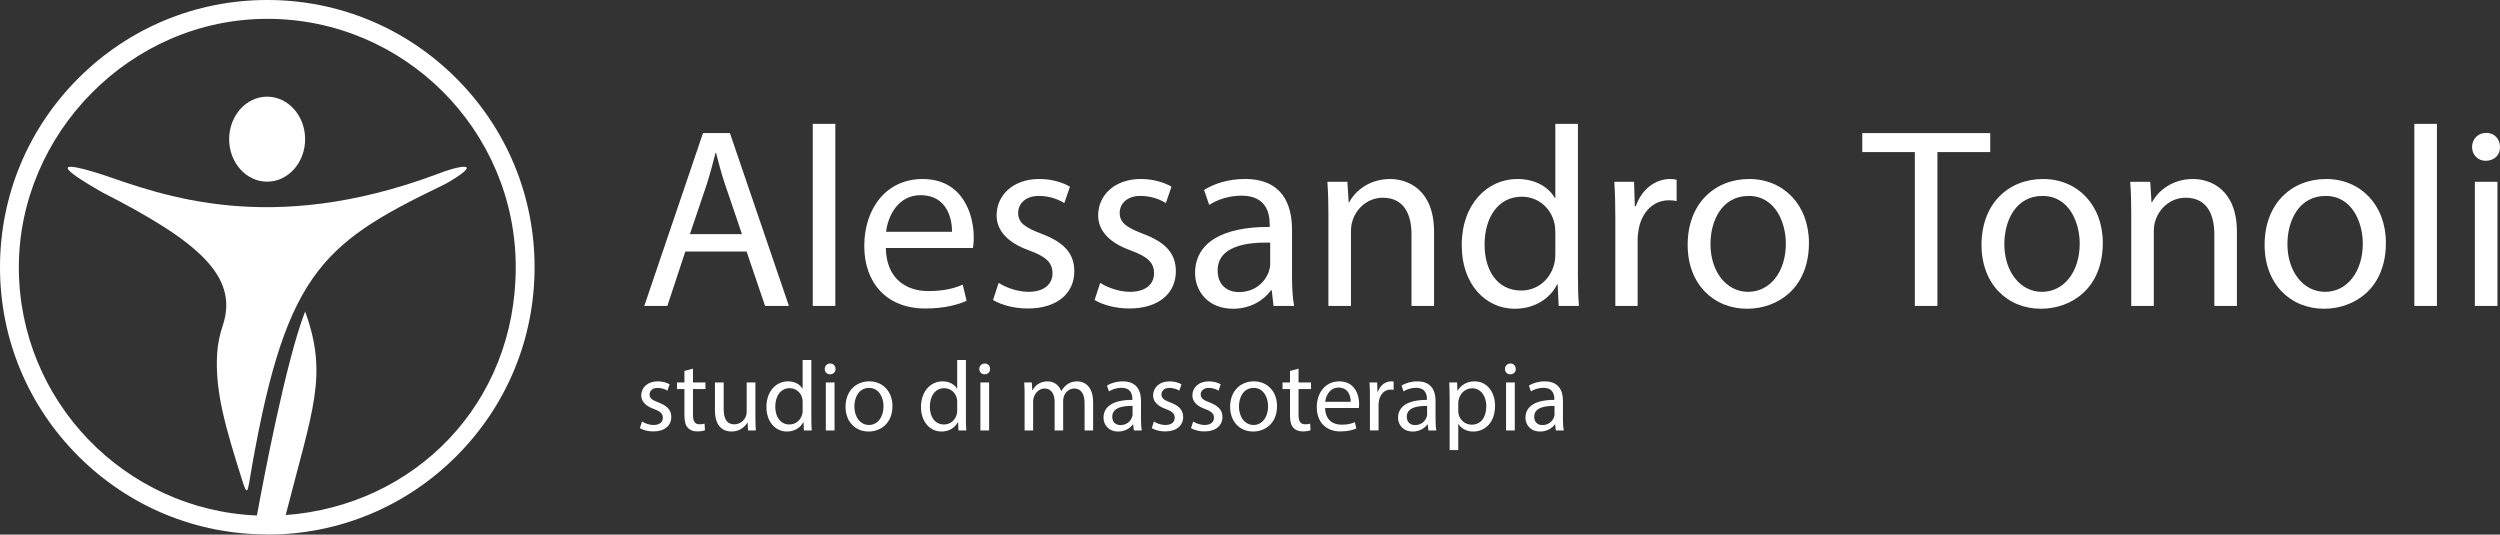 <?xml version="1.0" encoding="UTF-8"?>
<svg id="Livello_2" data-name="Livello 2" xmlns="http://www.w3.org/2000/svg" viewBox="0 0 1605.94 343.4">
  <rect x="0" y="0" width="1605.94" height="343.4" fill="#333333" stroke="none"/>
  <defs>
    <style>
      .cls-1 {
        fill: #fff;
      }
    </style>
  </defs>
  <g id="Livello_2-2" data-name="Livello 2">
    <g id="Livello_1-2" data-name="Livello 1-2">
      <g>
        <g id="Logo">
          <ellipse class="cls-1" cx="171.6" cy="89.4" rx="24.4" ry="27.3"/>
          <g>
            <path class="cls-1" d="M293.1,50.3C260.7,17.9,217.6,0,171.7,0S82.7,17.9,50.3,50.3C17.9,82.7,0,125.9,0,171.7s17.9,88.9,50.3,121.3,75.6,50.3,121.4,50.3v.1c45.9,0,89-17.9,121.4-50.3,32.4-32.4,50.3-75.5,50.3-121.4s-17.9-89-50.3-121.4ZM183.53,330.86c17.29-67.9,27.44-89.56,12.47-130.76-12.32,31.58-26.99,109.3-30.96,131.05-84.92-3.51-152.94-73.68-152.94-159.45S83.7,12.1,171.7,12.1s159.6,71.6,159.6,159.6-65.28,153.09-147.77,159.16Z"/>
            <path class="cls-1" d="M280.1,112.1c-106.8,39.7-175.7,13.3-214.5,0h0c-37.7-12-19.9.1,0,11.4,61.1,31.2,88.1,53.7,77.5,85.6-1.9,5.7-3.2,11.7-3.6,17.8-1.5,24.4,5.1,46.9,16.7,83.6,2.2,6.7,2.9,5.2,3.8,0,22.4-133.9,45.3-153.3,123.4-191,2-.9,3.9-2,5.8-3.1,22.2-13.4,5-9.9-9.1-4.3Z"/>
          </g>
        </g>
        <g>
          <path class="cls-1" d="M440.22,161.6l-11.53,34.92h-14.82l37.72-111.02h17.3l37.89,111.02h-15.32l-11.86-34.92h-39.37ZM476.62,150.4l-10.87-31.96c-2.47-7.25-4.12-13.84-5.77-20.26h-.33c-1.65,6.59-3.46,13.34-5.6,20.1l-10.87,32.12h33.44Z"/>
          <path class="cls-1" d="M522.09,79.57h14.5v116.95h-14.5v-116.95Z"/>
          <path class="cls-1" d="M569.03,159.3c.33,19.6,12.85,27.67,27.34,27.67,10.38,0,16.64-1.81,22.07-4.12l2.47,10.38c-5.11,2.31-13.84,4.94-26.52,4.94-24.54,0-39.2-16.14-39.2-40.19s14.17-42.99,37.39-42.99c26.03,0,32.94,22.9,32.94,37.56,0,2.96-.33,5.27-.49,6.75h-56ZM611.53,148.92c.16-9.22-3.79-23.55-20.1-23.55-14.66,0-21.08,13.51-22.24,23.55h42.33Z"/>
          <path class="cls-1" d="M641.51,181.7c4.28,2.8,11.86,5.76,19.11,5.76,10.54,0,15.48-5.27,15.48-11.86,0-6.92-4.12-10.71-14.82-14.66-14.33-5.11-21.08-13.01-21.08-22.57,0-12.85,10.38-23.39,27.51-23.39,8.07,0,15.15,2.31,19.6,4.94l-3.62,10.54c-3.13-1.98-8.9-4.61-16.31-4.61-8.57,0-13.34,4.94-13.34,10.87,0,6.59,4.78,9.55,15.15,13.51,13.84,5.27,20.92,12.19,20.92,24.05,0,14-10.87,23.88-29.81,23.88-8.73,0-16.8-2.14-22.4-5.44l3.62-11.04Z"/>
          <path class="cls-1" d="M706.74,181.7c4.28,2.8,11.86,5.76,19.11,5.76,10.54,0,15.48-5.27,15.48-11.86,0-6.92-4.12-10.71-14.82-14.66-14.33-5.11-21.08-13.01-21.08-22.57,0-12.85,10.38-23.39,27.51-23.39,8.07,0,15.15,2.31,19.6,4.94l-3.62,10.54c-3.13-1.98-8.89-4.61-16.31-4.61-8.56,0-13.34,4.94-13.34,10.87,0,6.59,4.78,9.55,15.15,13.51,13.84,5.27,20.92,12.19,20.92,24.05,0,14-10.87,23.88-29.81,23.88-8.73,0-16.8-2.14-22.4-5.44l3.62-11.04Z"/>
          <path class="cls-1" d="M818.09,196.52l-1.15-10.05h-.49c-4.45,6.26-13.01,11.86-24.38,11.86-16.14,0-24.38-11.37-24.38-22.9,0-19.27,17.13-29.81,47.93-29.65v-1.65c0-6.59-1.81-18.45-18.12-18.45-7.41,0-15.15,2.31-20.75,5.93l-3.29-9.55c6.59-4.28,16.14-7.08,26.19-7.08,24.38,0,30.31,16.64,30.31,32.61v29.81c0,6.92.33,13.67,1.32,19.11h-13.18ZM815.95,155.84c-15.81-.33-33.77,2.47-33.77,17.95,0,9.39,6.26,13.84,13.67,13.84,10.38,0,16.97-6.59,19.27-13.34.49-1.48.82-3.13.82-4.61v-13.84Z"/>
          <path class="cls-1" d="M853.34,138.38c0-8.24-.17-14.99-.66-21.58h12.85l.82,13.18h.33c3.95-7.58,13.18-14.99,26.36-14.99,11.04,0,28.17,6.59,28.17,33.93v47.6h-14.5v-45.96c0-12.85-4.78-23.55-18.45-23.55-9.55,0-16.97,6.75-19.44,14.82-.66,1.81-.99,4.28-.99,6.75v47.93h-14.5v-58.15Z"/>
          <path class="cls-1" d="M1013.61,79.57v96.36c0,7.08.17,15.15.66,20.59h-13.01l-.66-13.84h-.33c-4.45,8.89-14.17,15.65-27.18,15.65-19.27,0-34.1-16.31-34.1-40.52-.17-26.52,16.31-42.83,35.74-42.83,12.19,0,20.43,5.77,24.05,12.19h.33v-47.6h14.5ZM999.11,149.25c0-1.81-.17-4.28-.66-6.09-2.14-9.22-10.05-16.8-20.92-16.8-14.99,0-23.88,13.18-23.88,30.8,0,16.14,7.91,29.48,23.55,29.48,9.72,0,18.61-6.42,21.25-17.3.49-1.98.66-3.95.66-6.26v-13.84Z"/>
          <path class="cls-1" d="M1037.66,141.67c0-9.39-.17-17.46-.66-24.87h12.68l.49,15.65h.66c3.62-10.71,12.35-17.46,22.07-17.46,1.65,0,2.8.16,4.12.49v13.67c-1.48-.33-2.96-.49-4.94-.49-10.21,0-17.46,7.74-19.44,18.61-.33,1.98-.66,4.28-.66,6.75v42.5h-14.33v-54.85Z"/>
          <path class="cls-1" d="M1162.02,156c0,29.48-20.42,42.33-39.7,42.33-21.58,0-38.21-15.81-38.21-41.01,0-26.68,17.46-42.33,39.53-42.33s38.38,16.64,38.38,41.01ZM1098.77,156.83c0,17.46,10.05,30.64,24.21,30.64s24.21-13.01,24.21-30.97c0-13.51-6.75-30.64-23.88-30.64s-24.54,15.81-24.54,30.97Z"/>
          <path class="cls-1" d="M1230.05,97.69h-33.77v-12.19h82.2v12.19h-33.93v98.83h-14.5v-98.83Z"/>
          <path class="cls-1" d="M1350.79,156c0,29.48-20.42,42.33-39.7,42.33-21.58,0-38.21-15.81-38.21-41.01,0-26.68,17.46-42.33,39.53-42.33s38.38,16.64,38.38,41.01ZM1287.54,156.83c0,17.46,10.05,30.64,24.21,30.64s24.21-13.01,24.21-30.97c0-13.51-6.75-30.64-23.88-30.64s-24.54,15.81-24.54,30.97Z"/>
          <path class="cls-1" d="M1369.07,138.38c0-8.24-.17-14.99-.66-21.58h12.85l.82,13.18h.33c3.95-7.58,13.18-14.99,26.36-14.99,11.04,0,28.17,6.59,28.17,33.93v47.6h-14.5v-45.96c0-12.85-4.78-23.55-18.45-23.55-9.55,0-16.97,6.75-19.44,14.82-.66,1.81-.99,4.28-.99,6.75v47.93h-14.5v-58.15Z"/>
          <path class="cls-1" d="M1532.64,156c0,29.48-20.42,42.33-39.7,42.33-21.58,0-38.21-15.81-38.21-41.01,0-26.68,17.46-42.33,39.53-42.33s38.38,16.64,38.38,41.01ZM1469.39,156.83c0,17.46,10.05,30.64,24.21,30.64s24.21-13.01,24.21-30.97c0-13.51-6.75-30.64-23.88-30.64s-24.54,15.81-24.54,30.97Z"/>
          <path class="cls-1" d="M1550.92,79.57h14.5v116.95h-14.5v-116.95Z"/>
          <path class="cls-1" d="M1605.94,94.4c.17,4.94-3.46,8.89-9.22,8.89-5.11,0-8.73-3.95-8.73-8.89s3.79-9.06,9.06-9.06,8.89,3.95,8.89,9.06ZM1589.79,196.52v-79.72h14.5v79.72h-14.5Z"/>
        </g>
        <g>
          <path class="cls-1" d="M412.42,270.77c1.66,1.08,4.59,2.23,7.39,2.23,4.08,0,5.99-2.04,5.99-4.59,0-2.67-1.59-4.14-5.73-5.67-5.54-1.97-8.15-5.03-8.15-8.73,0-4.97,4.01-9.04,10.64-9.04,3.12,0,5.86.89,7.58,1.91l-1.4,4.08c-1.21-.76-3.44-1.78-6.31-1.78-3.31,0-5.16,1.91-5.16,4.2,0,2.55,1.85,3.69,5.86,5.22,5.35,2.04,8.09,4.71,8.09,9.3,0,5.41-4.2,9.24-11.53,9.24-3.38,0-6.5-.83-8.66-2.1l1.4-4.27Z"/>
          <path class="cls-1" d="M445.15,236.82v8.85h8.02v4.27h-8.02v16.62c0,3.82,1.08,5.99,4.2,5.99,1.46,0,2.55-.19,3.25-.38l.25,4.2c-1.08.45-2.8.76-4.97.76-2.61,0-4.71-.83-6.05-2.36-1.59-1.66-2.17-4.39-2.17-8.02v-16.81h-4.78v-4.27h4.78v-7.39l5.48-1.46Z"/>
          <path class="cls-1" d="M485.27,268.09c0,3.18.06,5.99.25,8.41h-4.97l-.32-5.03h-.13c-1.46,2.48-4.71,5.73-10.19,5.73-4.84,0-10.64-2.67-10.64-13.5v-18.02h5.6v17.07c0,5.86,1.78,9.81,6.88,9.81,3.76,0,6.37-2.61,7.39-5.09.32-.83.51-1.85.51-2.87v-18.92h5.6v22.42Z"/>
          <path class="cls-1" d="M521.19,231.28v37.26c0,2.74.06,5.86.25,7.96h-5.03l-.25-5.35h-.13c-1.72,3.44-5.48,6.05-10.51,6.05-7.45,0-13.18-6.3-13.18-15.67-.06-10.25,6.31-16.56,13.82-16.56,4.71,0,7.9,2.23,9.3,4.71h.13v-18.41h5.6ZM515.59,258.22c0-.7-.06-1.66-.25-2.36-.83-3.57-3.89-6.5-8.09-6.5-5.8,0-9.23,5.09-9.23,11.91,0,6.24,3.06,11.4,9.11,11.4,3.76,0,7.2-2.48,8.22-6.69.19-.76.25-1.53.25-2.42v-5.35Z"/>
          <path class="cls-1" d="M536.73,237.01c.06,1.91-1.34,3.44-3.57,3.44-1.97,0-3.38-1.53-3.38-3.44s1.46-3.5,3.5-3.5,3.44,1.53,3.44,3.5ZM530.49,276.5v-30.83h5.6v30.83h-5.6Z"/>
          <path class="cls-1" d="M573.29,260.83c0,11.4-7.9,16.37-15.35,16.37-8.34,0-14.78-6.11-14.78-15.86,0-10.32,6.75-16.37,15.29-16.37s14.84,6.43,14.84,15.86ZM548.83,261.15c0,6.75,3.88,11.85,9.36,11.85s9.36-5.03,9.36-11.97c0-5.22-2.61-11.85-9.23-11.85s-9.49,6.11-9.49,11.97Z"/>
          <path class="cls-1" d="M620.48,231.28v37.26c0,2.74.06,5.86.25,7.96h-5.03l-.25-5.35h-.13c-1.72,3.44-5.48,6.05-10.51,6.05-7.45,0-13.18-6.3-13.18-15.67-.06-10.25,6.31-16.56,13.82-16.56,4.71,0,7.9,2.23,9.3,4.71h.13v-18.41h5.6ZM614.88,258.22c0-.7-.06-1.66-.25-2.36-.83-3.57-3.89-6.5-8.09-6.5-5.8,0-9.23,5.09-9.23,11.91,0,6.24,3.06,11.4,9.11,11.4,3.76,0,7.2-2.48,8.22-6.69.19-.76.25-1.53.25-2.42v-5.35Z"/>
          <path class="cls-1" d="M636.02,237.01c.06,1.91-1.34,3.44-3.57,3.44-1.97,0-3.38-1.53-3.38-3.44s1.46-3.5,3.5-3.5,3.44,1.53,3.44,3.5ZM629.78,276.5v-30.83h5.6v30.83h-5.6Z"/>
          <path class="cls-1" d="M658.18,254.02c0-3.18-.06-5.8-.25-8.34h4.9l.25,4.97h.19c1.72-2.93,4.59-5.67,9.68-5.67,4.2,0,7.39,2.55,8.73,6.18h.13c.96-1.72,2.17-3.06,3.44-4.01,1.85-1.4,3.89-2.17,6.81-2.17,4.08,0,10.13,2.67,10.13,13.38v18.15h-5.48v-17.45c0-5.92-2.17-9.49-6.69-9.49-3.18,0-5.67,2.36-6.62,5.1-.25.76-.45,1.78-.45,2.8v19.04h-5.48v-18.47c0-4.9-2.17-8.47-6.43-8.47-3.5,0-6.05,2.8-6.94,5.61-.32.83-.45,1.78-.45,2.74v18.6h-5.48v-22.48Z"/>
          <path class="cls-1" d="M728.37,276.5l-.45-3.88h-.19c-1.72,2.42-5.03,4.58-9.43,4.58-6.24,0-9.43-4.39-9.43-8.85,0-7.45,6.62-11.53,18.53-11.46v-.64c0-2.55-.7-7.13-7.01-7.13-2.87,0-5.86.89-8.02,2.29l-1.27-3.69c2.55-1.66,6.24-2.74,10.13-2.74,9.43,0,11.72,6.43,11.72,12.61v11.53c0,2.67.13,5.29.51,7.39h-5.09ZM727.54,260.77c-6.11-.13-13.06.96-13.06,6.94,0,3.63,2.42,5.35,5.29,5.35,4.01,0,6.56-2.55,7.45-5.16.19-.57.32-1.21.32-1.78v-5.35Z"/>
          <path class="cls-1" d="M741.23,270.77c1.66,1.08,4.59,2.23,7.39,2.23,4.08,0,5.99-2.04,5.99-4.59,0-2.67-1.59-4.14-5.73-5.67-5.54-1.97-8.15-5.03-8.15-8.73,0-4.97,4.01-9.04,10.64-9.04,3.12,0,5.86.89,7.58,1.91l-1.4,4.08c-1.21-.76-3.44-1.78-6.3-1.78-3.31,0-5.16,1.91-5.16,4.2,0,2.55,1.85,3.69,5.86,5.22,5.35,2.04,8.09,4.71,8.09,9.3,0,5.41-4.2,9.24-11.53,9.24-3.38,0-6.5-.83-8.66-2.1l1.4-4.27Z"/>
          <path class="cls-1" d="M766.45,270.77c1.66,1.08,4.59,2.23,7.39,2.23,4.08,0,5.99-2.04,5.99-4.59,0-2.67-1.59-4.14-5.73-5.67-5.54-1.97-8.15-5.03-8.15-8.73,0-4.97,4.01-9.04,10.64-9.04,3.12,0,5.86.89,7.58,1.91l-1.4,4.08c-1.21-.76-3.44-1.78-6.3-1.78-3.31,0-5.16,1.91-5.16,4.2,0,2.55,1.85,3.69,5.86,5.22,5.35,2.04,8.09,4.71,8.09,9.3,0,5.41-4.2,9.24-11.53,9.24-3.38,0-6.5-.83-8.66-2.1l1.4-4.27Z"/>
          <path class="cls-1" d="M820.33,260.83c0,11.4-7.9,16.37-15.35,16.37-8.34,0-14.78-6.11-14.78-15.86,0-10.32,6.75-16.37,15.29-16.37s14.84,6.43,14.84,15.86ZM795.88,261.15c0,6.75,3.88,11.85,9.36,11.85s9.36-5.03,9.36-11.97c0-5.22-2.61-11.85-9.24-11.85s-9.49,6.11-9.49,11.97Z"/>
          <path class="cls-1" d="M834.15,236.82v8.85h8.03v4.27h-8.03v16.62c0,3.82,1.08,5.99,4.2,5.99,1.46,0,2.55-.19,3.25-.38l.25,4.2c-1.08.45-2.8.76-4.97.76-2.61,0-4.71-.83-6.05-2.36-1.59-1.66-2.17-4.39-2.17-8.02v-16.81h-4.78v-4.27h4.78v-7.39l5.48-1.46Z"/>
          <path class="cls-1" d="M851.22,262.11c.13,7.58,4.97,10.7,10.57,10.7,4.01,0,6.43-.7,8.53-1.59l.96,4.01c-1.97.89-5.35,1.91-10.25,1.91-9.49,0-15.16-6.24-15.16-15.54s5.48-16.62,14.46-16.62c10.06,0,12.74,8.85,12.74,14.52,0,1.15-.13,2.04-.19,2.61h-21.65ZM867.65,258.09c.06-3.57-1.46-9.11-7.77-9.11-5.67,0-8.15,5.22-8.6,9.11h16.37Z"/>
          <path class="cls-1" d="M880.01,255.29c0-3.63-.06-6.75-.25-9.62h4.9l.19,6.05h.25c1.4-4.14,4.78-6.75,8.54-6.75.64,0,1.08.06,1.59.19v5.29c-.57-.13-1.15-.19-1.91-.19-3.95,0-6.75,2.99-7.52,7.2-.13.76-.25,1.66-.25,2.61v16.43h-5.54v-21.21Z"/>
          <path class="cls-1" d="M917.58,276.5l-.45-3.88h-.19c-1.72,2.42-5.03,4.58-9.43,4.58-6.24,0-9.43-4.39-9.43-8.85,0-7.45,6.62-11.53,18.53-11.46v-.64c0-2.55-.7-7.13-7.01-7.13-2.87,0-5.86.89-8.02,2.29l-1.27-3.69c2.55-1.66,6.24-2.74,10.13-2.74,9.43,0,11.72,6.43,11.72,12.61v11.53c0,2.67.13,5.29.51,7.39h-5.09ZM916.75,260.77c-6.11-.13-13.06.96-13.06,6.94,0,3.63,2.42,5.35,5.29,5.35,4.01,0,6.56-2.55,7.45-5.16.19-.57.32-1.21.32-1.78v-5.35Z"/>
          <path class="cls-1" d="M931.21,255.74c0-3.95-.13-7.13-.25-10.06h5.03l.25,5.29h.13c2.29-3.76,5.92-5.99,10.95-5.99,7.45,0,13.06,6.3,13.06,15.67,0,11.08-6.75,16.56-14.01,16.56-4.08,0-7.64-1.78-9.49-4.84h-.13v16.75h-5.54v-33.37ZM936.75,263.95c0,.83.13,1.59.25,2.29,1.02,3.88,4.39,6.56,8.41,6.56,5.92,0,9.36-4.84,9.36-11.91,0-6.18-3.25-11.46-9.17-11.46-3.82,0-7.39,2.74-8.47,6.94-.19.7-.38,1.53-.38,2.29v5.29Z"/>
          <path class="cls-1" d="M973.69,237.01c.06,1.91-1.34,3.44-3.57,3.44-1.97,0-3.38-1.53-3.38-3.44s1.46-3.5,3.5-3.5,3.44,1.53,3.44,3.5ZM967.45,276.5v-30.83h5.6v30.83h-5.6Z"/>
          <path class="cls-1" d="M999.42,276.5l-.45-3.88h-.19c-1.72,2.42-5.03,4.58-9.43,4.58-6.24,0-9.43-4.39-9.43-8.85,0-7.45,6.62-11.53,18.53-11.46v-.64c0-2.55-.7-7.13-7.01-7.13-2.87,0-5.86.89-8.02,2.29l-1.27-3.69c2.55-1.66,6.24-2.74,10.13-2.74,9.43,0,11.72,6.43,11.72,12.61v11.53c0,2.67.13,5.29.51,7.39h-5.09ZM998.59,260.77c-6.11-.13-13.06.96-13.06,6.94,0,3.63,2.42,5.35,5.29,5.35,4.01,0,6.56-2.55,7.45-5.16.19-.57.32-1.21.32-1.78v-5.35Z"/>
        </g>
      </g>
    </g>
  </g>
</svg>